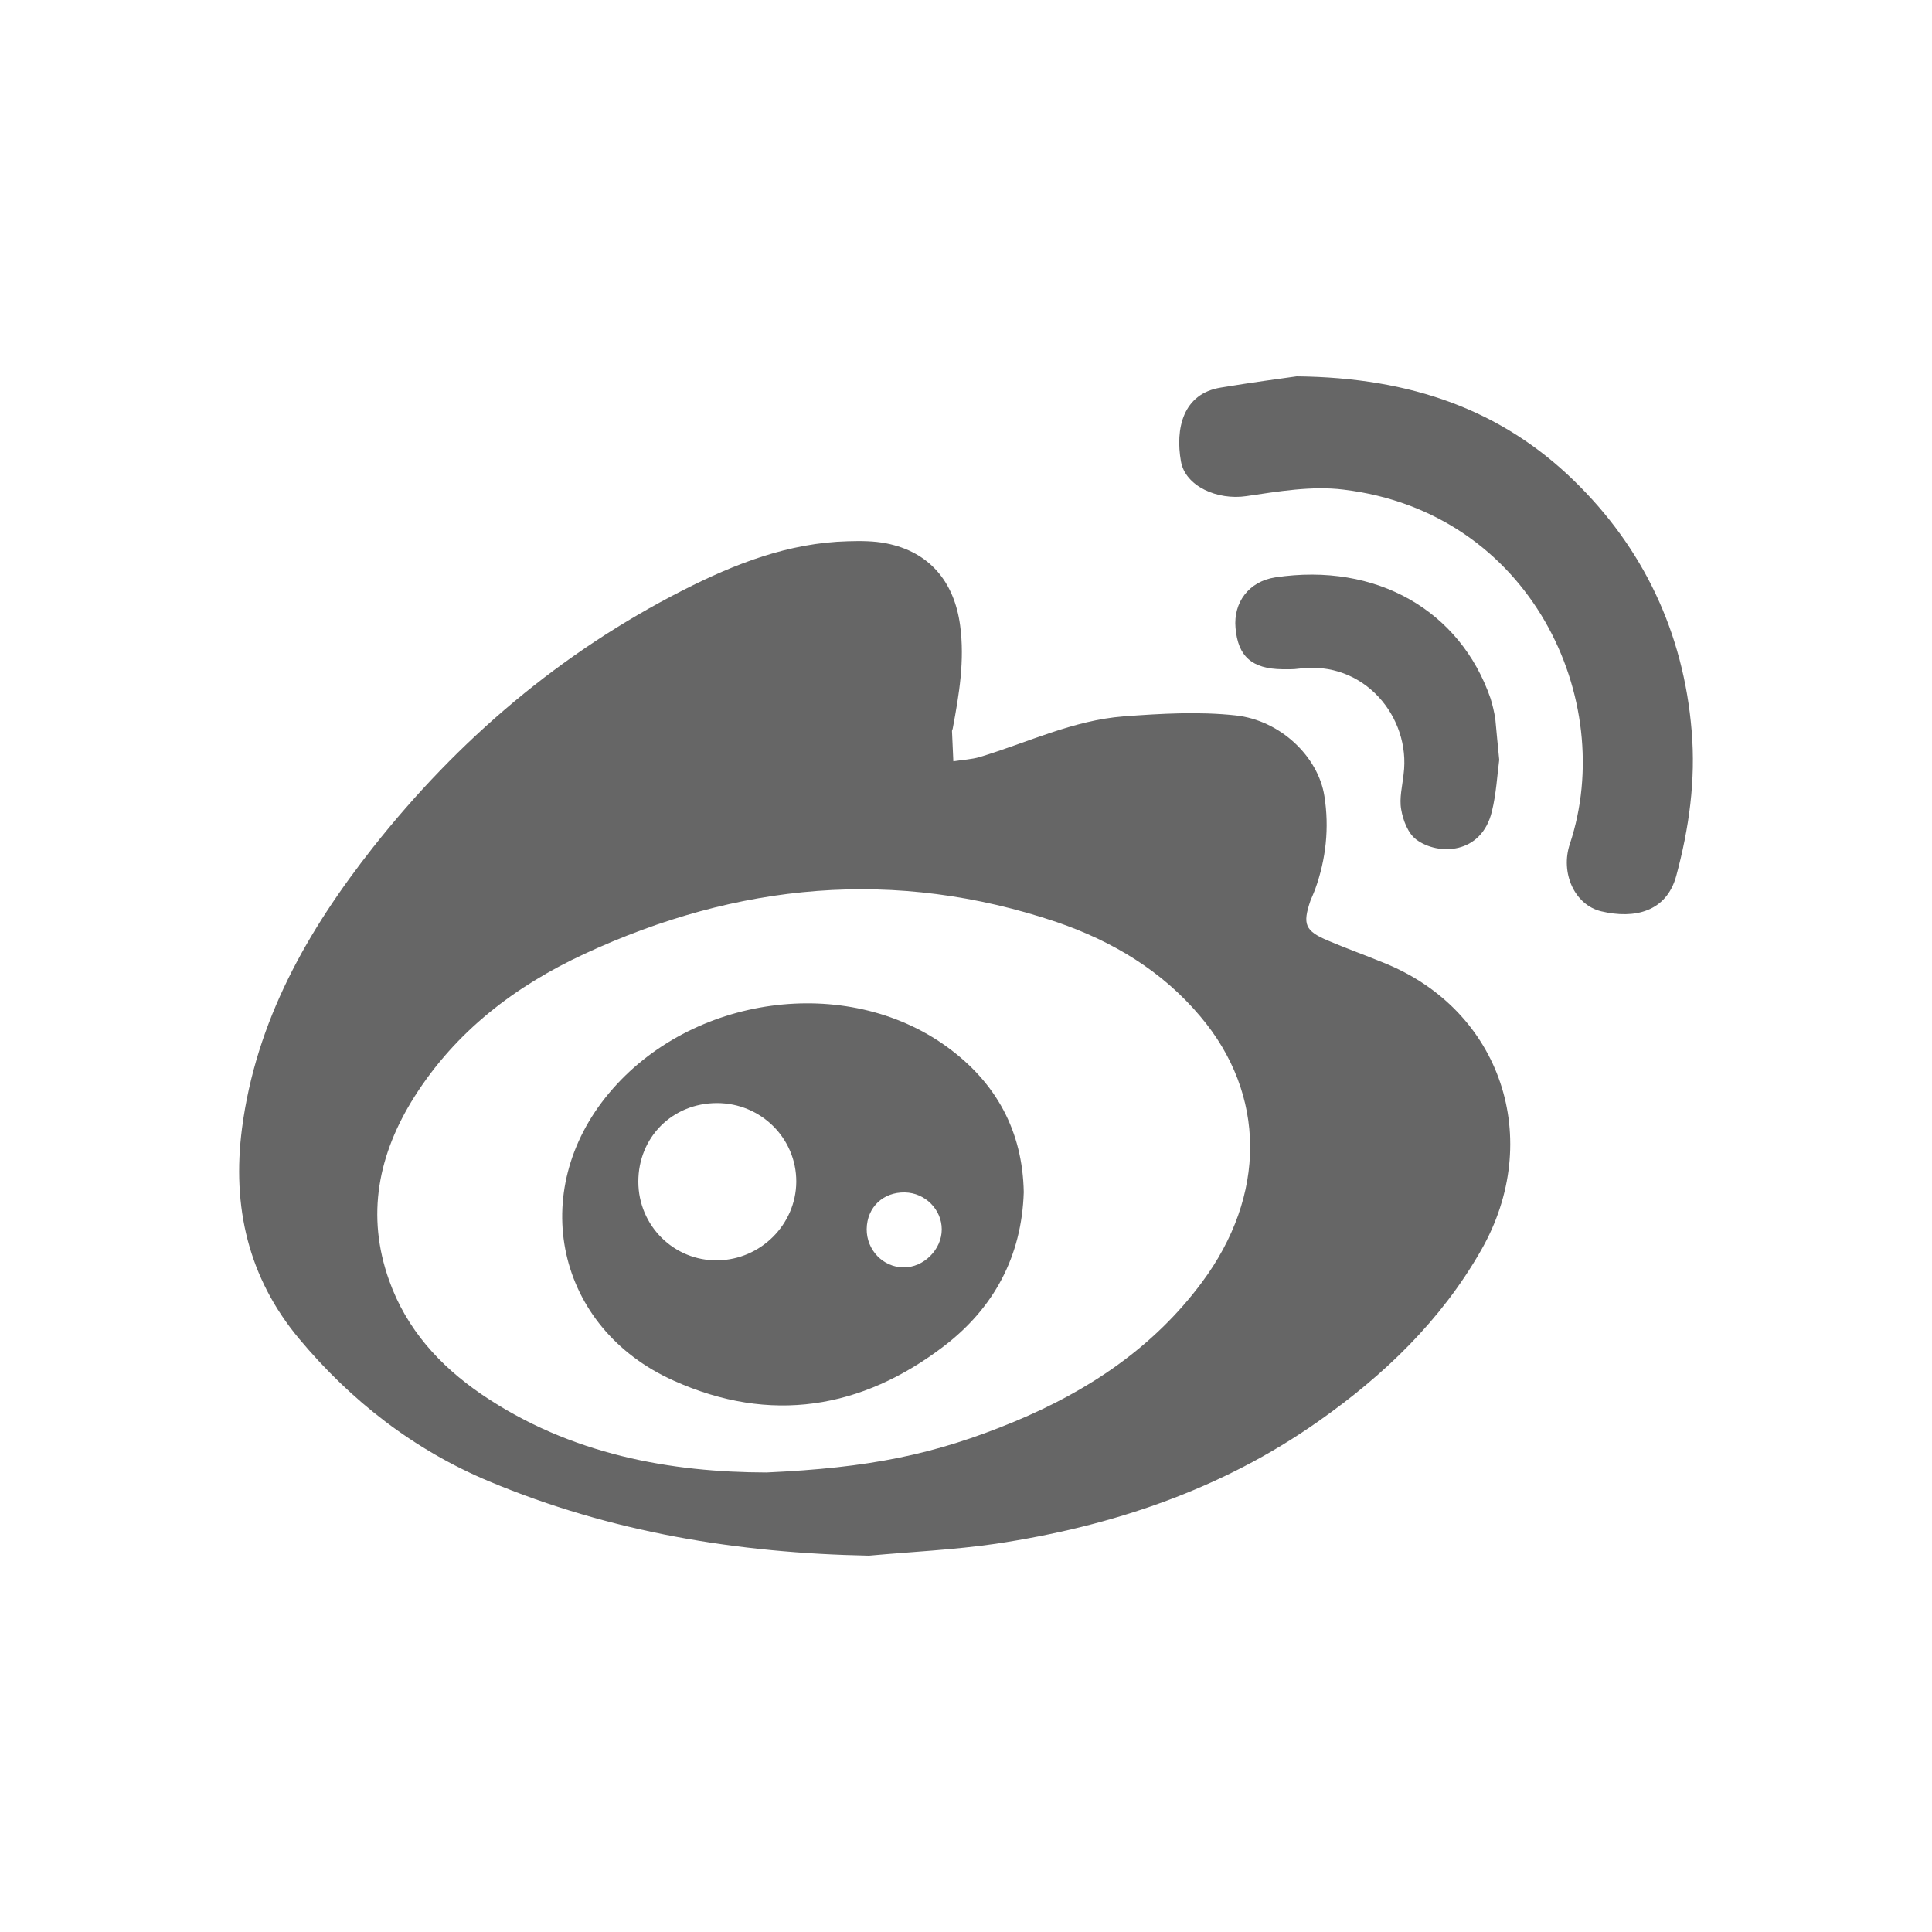 <svg enable-background="new 0 0 20 20" height="20" viewBox="0 0 20 20" width="20" xmlns="http://www.w3.org/2000/svg"><g fill="#666"><path d="m8.996 16.104c-1.358-.026-2.673-.242-3.93-.768-.783-.327-1.434-.835-1.972-1.48-.523-.629-.694-1.363-.589-2.174.145-1.115.678-2.05 1.359-2.913.88-1.113 1.938-2.014 3.206-2.659.536-.273 1.093-.491 1.707-.507.133-.004.27-.004.399.022.444.088.702.395.763.848.049.363-.01.714-.076 1.067-.001.01-.009.02-.008.029.004.104.009.208.014.312.092-.015.188-.019.276-.045.494-.15.966-.38 1.486-.42.387-.029.779-.052 1.162-.01.465.051.854.43.917.835.052.328.017.654-.097.969-.014.038-.032.075-.047.113-.084.246-.057.314.183.415.188.08.381.149.569.226 1.228.489 1.668 1.836 1.014 2.979-.416.729-1.005 1.293-1.682 1.769-1.004.708-2.139 1.088-3.342 1.269-.433.063-.874.083-1.312.123zm-1.061-.861c1.059-.048 1.738-.183 2.565-.526.764-.318 1.438-.765 1.939-1.438.674-.903.67-1.95-.014-2.758-.396-.471-.908-.777-1.484-.975-1.675-.566-3.309-.406-4.896.331-.712.331-1.326.799-1.754 1.475-.376.594-.504 1.229-.262 1.905.179.502.521.879.953 1.175.926.632 1.975.809 2.953.811z"/><path d="m13.423 3.896c1.198.012 2.123.356 2.864 1.073.723.7 1.141 1.578 1.225 2.597.043.512-.027 1.01-.16 1.503-.102.37-.431.447-.776.365-.277-.066-.425-.399-.325-.697.495-1.49-.402-3.437-2.346-3.669-.326-.04-.672.019-1.004.068-.297.044-.631-.101-.676-.36-.059-.334.017-.701.414-.764.312-.052.627-.094.784-.116z"/><path d="m15.52 7.866c-.021.16-.031.351-.076.534-.107.447-.557.459-.783.291-.085-.063-.137-.199-.156-.312-.021-.116.012-.243.025-.365.076-.587-.407-1.184-1.086-1.092-.055.008-.11.006-.168.006-.315-.004-.461-.131-.486-.429-.023-.262.137-.48.411-.522 1.048-.158 1.916.345 2.229 1.253.021.067.037.138.049.208.013.133.024.265.041.428z"/><path d="m10.598 12.341c-.021.669-.312 1.199-.822 1.591-.856.656-1.803.81-2.801.361-1.22-.545-1.526-1.96-.666-2.982.848-1.009 2.45-1.229 3.49-.477.515.372.787.876.799 1.507zm-3.99-.107c.001.455.369.82.821.813.446-.007.811-.371.814-.813.002-.45-.365-.815-.821-.815-.461 0-.815.354-.814.815zm2.76.11c-.226-.005-.393.154-.396.379-.002.217.169.396.383.397.207.001.395-.185.394-.394 0-.205-.172-.378-.381-.382z"/></g></svg>